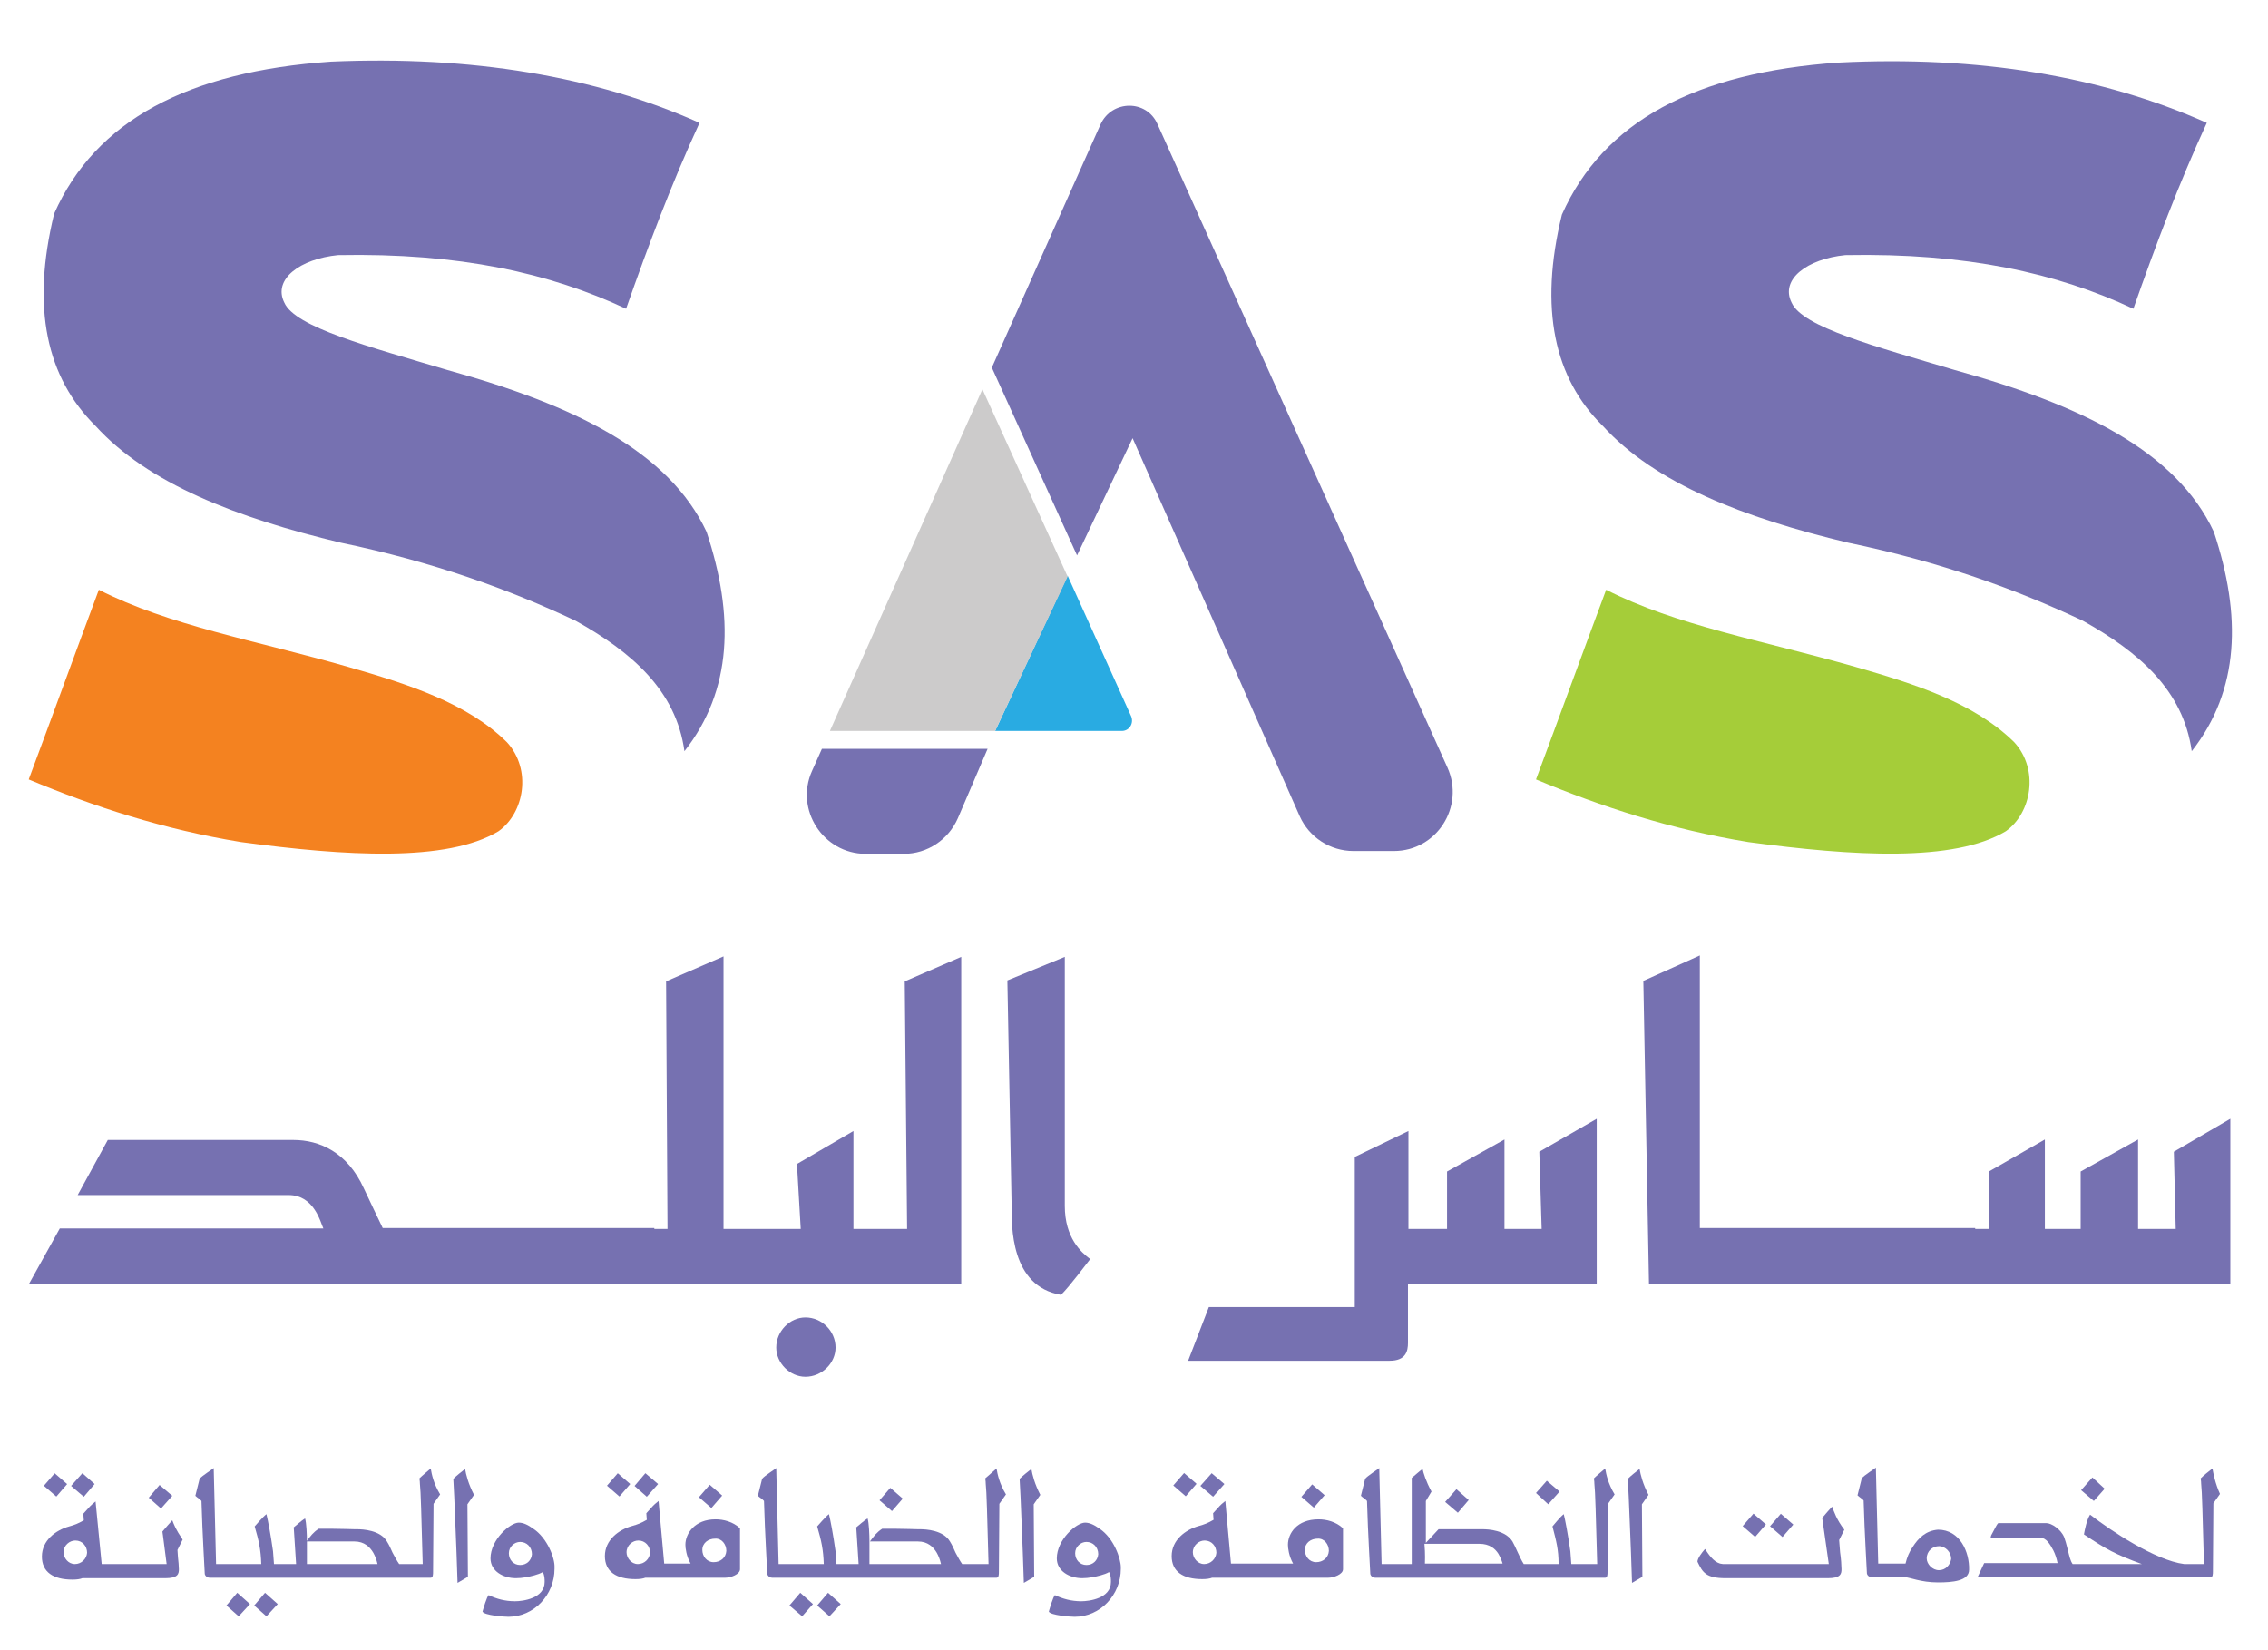 <?xml version="1.0" encoding="UTF-8"?> <svg xmlns="http://www.w3.org/2000/svg" xmlns:xlink="http://www.w3.org/1999/xlink" version="1.1" id="Layer_1" x="0px" y="0px" viewBox="0 0 481.8 350.5" style="enable-background:new 0 0 481.8 350.5;" xml:space="preserve"> <style type="text/css"> .st0{fill-rule:evenodd;clip-rule:evenodd;fill:#F48220;} .st1{fill-rule:evenodd;clip-rule:evenodd;fill:#7671B1;} .st2{fill-rule:evenodd;clip-rule:evenodd;fill:#A5CD39;} .st3{fill-rule:evenodd;clip-rule:evenodd;fill:#29ABE2;} .st4{fill:#CCCBCB;} .st5{fill:#7671B1;} </style> <g> <g> <g> <path class="st0" d="M21,125.3c-5,13.4-9.9,26.9-14.9,40.3c13.9,5.8,28.6,10.6,45.1,13.3c22.3,3,43.7,4.3,54.7-2.3 c5.5-3.9,7.1-13.1,1.8-18.9c-8.5-8.4-21.2-12.4-33.7-16C54.1,136,35.9,132.9,21,125.3"></path> <path class="st1" d="M148.6,26.1c-5.9,12.8-10.9,26.1-15.6,39.5C116.8,58,97.6,53.7,71.8,54.2c-8,0.8-13.9,5.1-11.4,10.1 c2.3,5.2,17.8,9.3,34.6,14.3c27.1,7.5,47.1,17.3,55.1,34.4c5.9,17.8,5.5,33.6-4.7,46.6c-1.8-13-11.3-21.1-23.1-27.7 c-14.2-6.7-30.2-12.5-49.9-16.6c-22.2-5.3-41-12.6-52.1-24.8C9.9,80.2,6.6,65.5,11.5,45.4c8.8-19.8,28.4-30.2,58.8-32.3 C100.1,11.8,126.5,16.2,148.6,26.1"></path> <path class="st2" d="M341.2,125.3c-5,13.4-9.9,26.9-14.9,40.3c13.9,5.8,28.6,10.6,45.1,13.3c22.3,3,43.7,4.3,54.7-2.3 c5.5-3.9,7.1-13.1,1.8-18.9c-8.5-8.4-21.2-12.4-33.7-16C374.2,136,356.1,132.9,341.2,125.3"></path> <path class="st1" d="M468.8,26.1c-5.9,12.8-10.9,26.1-15.6,39.5C437,58,417.7,53.7,392,54.2c-8,0.8-13.9,5.1-11.4,10.1 c2.3,5.2,17.8,9.3,34.6,14.3c27.1,7.5,47.1,17.3,55.1,34.4c5.9,17.8,5.5,33.6-4.7,46.6c-1.8-13-11.3-21.1-23.1-27.7 c-14.2-6.7-30.2-12.5-49.9-16.6c-22.2-5.3-41-12.6-52.1-24.8c-10.3-10.1-13.6-24.9-8.7-44.9c8.8-19.8,28.4-30.2,58.8-32.3 C420.3,11.8,446.6,16.2,468.8,26.1"></path> <path class="st3" d="M211.4,155.3h26.9c1.6,0,2.6-1.6,2-3.1l-13.5-29.9L211.4,155.3z"></path> <g> <polygon class="st4" points="176.3,155.3 211.4,155.3 211.4,155.3 226.8,122.5 208.7,82.7 "></polygon> <path class="st5" d="M233.8,26.4l-23.1,51.7l18.1,39.9l11.8-24.9l35.5,80.3c2,4.5,6.5,7.4,11.4,7.4h8.6 c9.1,0,15.1-9.4,11.4-17.7L245.9,26.4C243.6,21.1,236.2,21.2,233.8,26.4z"></path> <path class="st5" d="M183.9,181.4h8.1c5,0,9.5-3,11.5-7.6l6.3-14.7h-35.2l-2.1,4.7C168.8,172,174.9,181.4,183.9,181.4z"></path> </g> <g> <path class="st5" d="M171.1,279.9c-3.3,0-6.2,2.9-6.2,6.4c0,3.3,2.9,6.2,6.2,6.2c3.5,0,6.4-2.9,6.4-6.2 C177.5,282.8,174.6,279.9,171.1,279.9z"></path> <path class="st5" d="M192.7,261.1h-5.2h-6.2v-20.8l-12,7l0.8,13.8h-9.3h-4.7h-2.4v-57.9l-12.2,5.3l0.3,52.6H139v-0.2h-24.5h-9.7 H81.3c-1.2-2.5-2.5-5.2-4-8.4c-3.5-7.7-9.4-10.3-15-10.3H22.9l-6.4,11.7H49c0.3,0,8.5,0,12.3,0c5.5,0,6.8,5.9,7.4,7.1h-56 l-6.5,11.7c4.7,0,10.2,0,74.3,0c2.8,0,5.6,0,8.7,0h15.8h9.7h17.9h6.5h17h4.7h16.4h10.3h16.7v-69.4l-12,5.2L192.7,261.1z"></path> <path class="st5" d="M226.2,256.2v-52.9l-12.2,5l0.9,47.8c0,4.3-0.3,17.2,10.5,19c2-2,5.3-6.5,6.2-7.6 C229.7,266.1,226.2,263,226.2,256.2z"></path> <path class="st5" d="M327.5,261.1h-7.9v-19l-12.2,6.8v12.2h-8.2v-20.8l-11.4,5.5v31.9h-31l-4.4,11.4h42.8c3.5,0,3.9-2.1,3.9-3.8 c0-0.8,0-1.4,0-12.5h40.1v-35.1l-12.2,7L327.5,261.1z"></path> <polygon class="st5" points="461.8,244.7 462.2,261.1 454.2,261.1 454.2,242.1 442,248.9 442,261.1 434.4,261.1 434.4,242.1 422.5,248.9 422.5,261.1 419.6,261.1 419.6,260.9 395.1,260.9 385.4,260.9 361.1,260.9 361.1,203 349.1,208.4 350.3,272.8 360.9,272.8 377.8,272.8 385.4,272.8 395.1,272.8 404.4,272.8 419.6,272.8 473.8,272.8 473.8,237.7 "></polygon> </g> </g> </g> <g> <polygon class="st5" points="20.1,315.3 17.5,313 15.1,315.7 17.8,318 "></polygon> <rect x="10" y="313.7" transform="matrix(0.655 -0.756 0.756 0.655 -234.387 117.753)" class="st5" width="3.5" height="3.5"></rect> <path class="st5" d="M36.6,323c-0.5,0.5-1.5,1.7-2.1,2.4l0.1,0.7l0.8,6.2h-3.5h-2.2h-3.8h-3.5h-0.8L20.3,319 c-0.4,0.3-1.1,0.9-1.6,1.5l-1,1.1l0.1,1.4c-1.2,0.7-2,1-3.1,1.3c-2.9,0.8-5.8,3-5.8,6.4c0,3.3,2.4,4.9,6.5,4.9 c0.9,0,1.6-0.1,2.1-0.3h4.8h3.5h3.8h2.2h3.3c2.7,0,2.9-0.9,2.9-1.9c0-0.7-0.1-1.7-0.2-2.6l-0.1-1.5l1.1-2.2 C37.3,324.9,37,324,36.6,323z M15.9,332.3c-1.4,0-2.4-1.3-2.4-2.5c0-1.5,1.3-2.5,2.5-2.5c1.5,0,2.5,1.2,2.5,2.6 C18.4,331.2,17.3,332.3,15.9,332.3z"></path> <polygon class="st5" points="36.6,317.8 33.9,315.5 31.6,318.2 34.2,320.5 "></polygon> <polygon class="st5" points="54,341.1 56.6,343.4 59,340.8 56.3,338.4 "></polygon> <polygon class="st5" points="48.1,341.1 50.7,343.4 53.1,340.8 50.4,338.4 "></polygon> <path class="st5" d="M89,314.1C89,314.1,89.1,314.1,89,314.1C89,313.9,89,313.9,89,314.1z"></path> <path class="st5" d="M89.1,314.1c0,0.2,0.1,0.5,0.1,1.1c0.2,1.8,0.3,6.4,0.6,17.1H85h-0.2c-0.5-0.7-0.9-1.5-1.4-2.4 c-0.4-0.9-0.7-1.6-1.2-2.4c-1.4-2.4-5.1-2.6-6.4-2.6h-0.5c-0.5,0-2.8-0.1-4.7-0.1h-2.9c-1.2,0.8-1.7,1.5-2.6,2.7h10.2 c2.1,0,3.3,1.2,4,2.4c0.4,0.7,0.7,1.5,0.9,2.4H65.2v-4.8c0-1.4-0.1-4-0.4-4.9c-0.8,0.5-2,1.6-2.4,1.9l0.5,7.8h-0.4h-4.2h-0.1 l-0.2-2.7c-0.5-3.6-1.1-6.7-1.4-7.9c-0.8,0.6-2.3,2.4-2.5,2.6c0.9,3.1,1.3,4.9,1.4,8h-5.8h-0.9h-2.9l-0.5-20.4 c0,0.1-2.6,1.7-3,2.3l-0.9,3.6c0.4,0.4,1,0.7,1.3,1.1c0.2,7.1,0.7,15.1,0.7,15.5c0.1,0.5,0.6,0.8,1,0.8h4.2h0.9h8.7h4.2H85h4.9 h1.6c0.5,0,0.5-0.7,0.5-1.3l0.1-14.4l1.4-2c-1.4-2.3-1.8-4.3-2-5.5C90.7,312.7,89.8,313.4,89.1,314.1z"></path> <path class="st5" d="M98.8,312.1c-0.9,0.7-1.8,1.4-2.5,2.1l0.2,3.9c0.1,3.2,0.4,8.6,0.7,18.2l2.2-1.3l-0.1-15.4l1.4-2 C99.5,315.3,99,313.3,98.8,312.1z"></path> <path class="st5" d="M113.3,324.8c-1.1-0.8-2.1-1.3-3.1-1.3c-1.8,0-6,3.6-6,7.6c0,2.7,2.7,4.2,5.4,4.2c1.4,0,2.8-0.3,3.9-0.6 c0.7-0.2,1.3-0.4,1.8-0.7c0.4,0.7,0.4,1.5,0.4,2.1c0,3.5-4.6,4.1-6.3,4.1c-2.1,0-3.9-0.5-5.6-1.3c-0.4,0.4-1.1,2.8-1.3,3.5 c0.4,0.8,4.6,1.1,5.5,1.1c5.4,0,9.8-4.6,9.8-10.2V333C117.9,331.1,116.3,326.8,113.3,324.8z M110.5,332.5c-1.4,0-2.4-1.1-2.4-2.5 c0-1.4,1.2-2.4,2.4-2.4c1.4,0,2.5,1.1,2.5,2.6C112.9,331.5,111.9,332.5,110.5,332.5z"></path> <rect x="129.6" y="313.7" transform="matrix(0.655 -0.756 0.756 0.655 -193.104 208.158)" class="st5" width="3.5" height="3.5"></rect> <polygon class="st5" points="139.8,315.3 137.1,313 134.8,315.7 137.4,318 "></polygon> <path class="st5" d="M145.6,328.2c0,0.7,0.2,2.4,1.1,4h-1.2h-3.4h-1l-1.2-13.3c-0.4,0.3-1.1,0.9-1.6,1.5l-1,1.1l0.1,1.4 c-1.2,0.7-2,1-3.1,1.3c-2.9,0.8-5.8,3-5.8,6.4c0,3.3,2.4,4.9,6.5,4.9c0.9,0,1.6-0.1,2.1-0.3h4.9h3.4h8.7c1.1,0,3.1-0.7,3.1-1.8 v-8.7c-1.5-1.4-3.5-1.9-5.2-1.9C147.6,322.8,145.6,325.8,145.6,328.2z M135.5,332.3c-1.4,0-2.4-1.3-2.4-2.5c0-1.5,1.3-2.5,2.5-2.5 c1.5,0,2.5,1.2,2.5,2.6C138,331.2,136.9,332.3,135.5,332.3z M154.3,329.5c-0.1,1.5-1.3,2.4-2.7,2.4c-1.5,0-2.4-1.3-2.4-2.6 c0-1.5,1.3-2.4,2.7-2.4C153.3,326.8,154.3,328.1,154.3,329.5z"></path> <rect x="149.1" y="316.2" transform="matrix(0.655 -0.756 0.756 0.655 -188.234 223.711)" class="st5" width="3.5" height="3.5"></rect> <polygon class="st5" points="167.7,341.1 170.4,343.4 172.7,340.8 170,338.4 "></polygon> <polygon class="st5" points="173.6,341.1 176.2,343.4 178.6,340.8 175.9,338.4 "></polygon> <rect x="187.5" y="316.8" transform="matrix(0.655 -0.756 0.756 0.655 -175.476 253)" class="st5" width="3.5" height="3.5"></rect> <path class="st5" d="M209.3,314.1c0,0.2,0.1,0.5,0.1,1.1c0.2,1.8,0.3,6.4,0.6,17.1h-0.5h-4.2h-0.9c-0.5-0.7-0.9-1.5-1.4-2.4 c-0.4-0.9-0.7-1.6-1.2-2.4c-1.4-2.4-5.1-2.6-6.4-2.6H195c-0.5,0-2.8-0.1-4.7-0.1h-2.9c-1.2,0.8-1.7,1.5-2.6,2.7H195 c2.1,0,3.3,1.2,4,2.4c0.4,0.7,0.7,1.5,0.9,2.4h-15.2v-4.8c0-1.4-0.1-4-0.4-4.9c-0.8,0.5-2,1.6-2.4,1.9l0.5,7.8H182h-4.2h-0.1 l-0.2-2.7c-0.5-3.6-1.1-6.7-1.4-7.9c-0.8,0.6-2.3,2.4-2.5,2.6c0.9,3.1,1.3,4.9,1.4,8h-5.8h-0.9h-2.9l-0.5-20.4 c0,0.1-2.6,1.7-3,2.3l-0.9,3.6c0.4,0.4,1,0.7,1.3,1.1c0.2,7.1,0.7,15.1,0.7,15.5c0.1,0.5,0.6,0.8,1,0.8h4.2h0.9h8.7h4.2h23.2h4.2 h2.3c0.5,0,0.5-0.7,0.5-1.3l0.1-14.4l1.4-2c-1.4-2.3-1.8-4.3-2-5.5C210.9,312.7,210.1,313.4,209.3,314.1z"></path> <path class="st5" d="M209.3,314.1C209.3,314.1,209.3,314.1,209.3,314.1C209.3,313.9,209.3,313.9,209.3,314.1z"></path> <path class="st5" d="M219.1,312.1c-0.9,0.7-1.8,1.4-2.5,2.1l0.2,3.9c0.1,3.2,0.4,8.6,0.7,18.2l2.2-1.3l-0.1-15.4l1.4-2 C219.8,315.3,219.3,313.3,219.1,312.1z"></path> <path class="st5" d="M233.6,324.8c-1.1-0.8-2.1-1.3-3.1-1.3c-1.8,0-6,3.6-6,7.6c0,2.7,2.7,4.2,5.4,4.2c1.4,0,2.8-0.3,3.9-0.6 c0.7-0.2,1.3-0.4,1.8-0.7c0.4,0.7,0.4,1.5,0.4,2.1c0,3.5-4.6,4.1-6.3,4.1c-2.1,0-3.9-0.5-5.6-1.3c-0.4,0.4-1.1,2.8-1.3,3.5 c0.4,0.8,4.6,1.1,5.5,1.1c5.4,0,9.8-4.6,9.8-10.2V333C238.1,331.1,236.6,326.8,233.6,324.8z M230.8,332.5c-1.4,0-2.4-1.1-2.4-2.5 c0-1.4,1.2-2.4,2.4-2.4c1.4,0,2.5,1.1,2.5,2.6C233.2,331.5,232.2,332.5,230.8,332.5z"></path> <rect x="249.9" y="313.7" transform="matrix(0.655 -0.756 0.756 0.655 -151.595 299.058)" class="st5" width="3.5" height="3.5"></rect> <polygon class="st5" points="260.1,315.3 257.4,313 255,315.7 257.7,318 "></polygon> <path class="st5" d="M273.6,328.2c0,0.7,0.2,2.4,1.1,4h-2.9h-1.7h-4.3h-3.5h-0.8l-1.2-13.3c-0.4,0.3-1.1,0.9-1.6,1.5l-1,1.1 l0.1,1.4c-1.2,0.7-2,1-3.1,1.3c-2.9,0.8-5.8,3-5.8,6.4c0,3.3,2.4,4.9,6.5,4.9c0.9,0,1.6-0.1,2.1-0.3h4.8h3.5h4.3h1.7h10.4 c1.1,0,3.1-0.7,3.1-1.8v-8.7c-1.5-1.4-3.5-1.9-5.2-1.9C275.5,322.8,273.6,325.8,273.6,328.2z M255.8,332.3c-1.4,0-2.4-1.3-2.4-2.5 c0-1.5,1.3-2.5,2.5-2.5c1.5,0,2.5,1.2,2.5,2.6C258.3,331.2,257.2,332.3,255.8,332.3z M282.3,329.5c-0.1,1.5-1.3,2.4-2.7,2.4 c-1.5,0-2.4-1.3-2.4-2.6c0-1.5,1.3-2.4,2.7-2.4C281.3,326.8,282.3,328.1,282.3,329.5z"></path> <rect x="277.1" y="316.2" transform="matrix(0.655 -0.756 0.756 0.655 -144.094 320.399)" class="st5" width="3.5" height="3.5"></rect> <polygon class="st5" points="312,318.7 309.4,316.4 307,319.1 309.7,321.4 "></polygon> <polygon class="st5" points="331.3,316.9 328.6,314.6 326.3,317.2 328.9,319.6 "></polygon> <path class="st5" d="M338.6,314.1c0,0.2,0.1,0.5,0.1,1.1c0.2,1.8,0.3,6.4,0.6,17.1h-1.2h-3.6h-0.7l-0.2-2.7 c-0.5-3.6-1.1-6.7-1.4-7.9c-0.8,0.6-2.3,2.5-2.4,2.6c0.8,3.1,1.3,4.9,1.3,8h-3.8h-2.8h-0.8c-0.9-1.4-1.7-3.6-2.4-4.8 c-1.5-2.4-5.1-2.6-6.4-2.6h-0.5h-7.1h-1.7l-2.7,2.9v-8.9l1.2-2c-1.2-2.2-1.7-3.9-1.9-4.8c-0.7,0.5-1.8,1.5-2.3,1.9v18.3h-2.6h-1.8 h-2l-0.5-20.4c0,0.1-2.6,1.7-3,2.3l-0.9,3.6c0.4,0.4,1,0.7,1.3,1.1c0.2,7.1,0.7,15.1,0.7,15.5c0.1,0.5,0.6,0.8,1,0.8h3.3h1.8h27.2 h2.8h7.3h3.6h2.9c0.5,0,0.5-0.7,0.5-1.3l0.1-14.4l1.4-2c-1.4-2.3-1.8-4.3-2-5.5C340.2,312.7,339.3,313.4,338.6,314.1z M302.7,332.3c0-0.4,0.1-2.1-0.1-4.3h5.1h6.6c2.1,0,3.3,1,4,2.1c0.4,0.7,0.7,1.4,0.9,2.1H302.7z"></path> <path class="st5" d="M338.5,314.1C338.5,314.1,338.6,314.1,338.5,314.1C338.5,313.9,338.5,313.9,338.5,314.1z"></path> <path class="st5" d="M348.3,312.1c-0.9,0.7-1.8,1.4-2.5,2.1l0.2,3.9c0.1,3.2,0.4,8.6,0.7,18.2l2.2-1.3l-0.1-15.4l1.4-2 C349,315.3,348.5,313.3,348.3,312.1z"></path> <rect x="370.8" y="322.4" transform="matrix(0.655 -0.756 0.756 0.655 -116.405 393.389)" class="st5" width="3.5" height="3.5"></rect> <rect x="376.6" y="322.4" transform="matrix(0.655 -0.756 0.756 0.655 -114.391 397.799)" class="st5" width="3.5" height="3.5"></rect> <path class="st5" d="M389.2,320.1c-0.5,0.5-1.5,1.7-2.1,2.4l1.4,9.8H366l-0.6-0.1c-1.4-0.4-2.4-1.9-3.2-3.1 c-0.7,0.8-1.6,2-1.6,2.7c1.1,2.3,1.8,3.5,6,3.5h21.7c2.7,0,2.9-0.9,2.9-1.9c0-0.7-0.1-2.3-0.3-3.6l-0.2-2.6l1.1-2.2 C390.1,322.8,389.6,321.1,389.2,320.1z"></path> <path class="st5" d="M411.7,325c-2.6,0.2-4.2,1.8-5.4,3.7c-0.7,1-1.2,2.2-1.5,3.5h-2H400H399l-0.5-20.4c0,0.1-2.6,1.7-3,2.3 l-0.9,3.6c0.4,0.4,1,0.7,1.3,1.1c0.2,7.1,0.7,15.1,0.7,15.5c0.1,0.5,0.6,0.8,1,0.8h2.4h2.7h2c1,0,3.3,1.1,7,1.1 c3.1,0,6.6-0.3,6.6-2.7C418.4,329.8,416.4,325,411.7,325z M411.9,333.6c-1.4,0-2.6-1.3-2.6-2.5c0-1.6,1.3-2.6,2.6-2.6 c1.4,0,2.6,1.3,2.6,2.7C414.3,332.5,413.3,333.6,411.9,333.6z"></path> <polygon class="st5" points="447.1,316.3 444.5,313.9 442.1,316.6 444.8,318.9 "></polygon> <path class="st5" d="M467.5,314.1C467.5,314.1,467.5,314.1,467.5,314.1C467.5,313.9,467.5,313.9,467.5,314.1z"></path> <path class="st5" d="M470,312c-0.9,0.7-1.8,1.4-2.5,2.1c0,0.2,0.1,0.5,0.1,1.1c0.2,1.8,0.3,6.4,0.6,17.1h-1.7H464 c-6.2-0.8-15.6-7.1-20-10.5c-0.7,1.1-1.1,3.1-1.3,4.2c4.8,3.2,6.6,4.2,12.3,6.3h-11.8h-2.9c-0.5-0.7-0.7-1.7-1-2.9l-0.1-0.4 c-0.2-0.9-0.5-1.8-0.7-2.4c-0.7-1.7-2.7-3-3.8-3h-9.9c-0.2,0-0.4,0-0.4,0.1c-0.2,0.2-0.5,0.8-1.4,2.5c-0.1,0.2-0.1,0.4-0.1,0.5 h10.5c1.3,0,2.1,1.4,2.8,2.7c0.4,0.8,0.7,1.7,0.9,2.7h-15.6l-1.4,3h19.6h3.2h20.2h3h3.5c0.5,0,0.5-0.7,0.5-1.3l0.1-14.4l1.4-2 C470.6,315.2,470.2,313.1,470,312z"></path> </g> </g> </svg> 